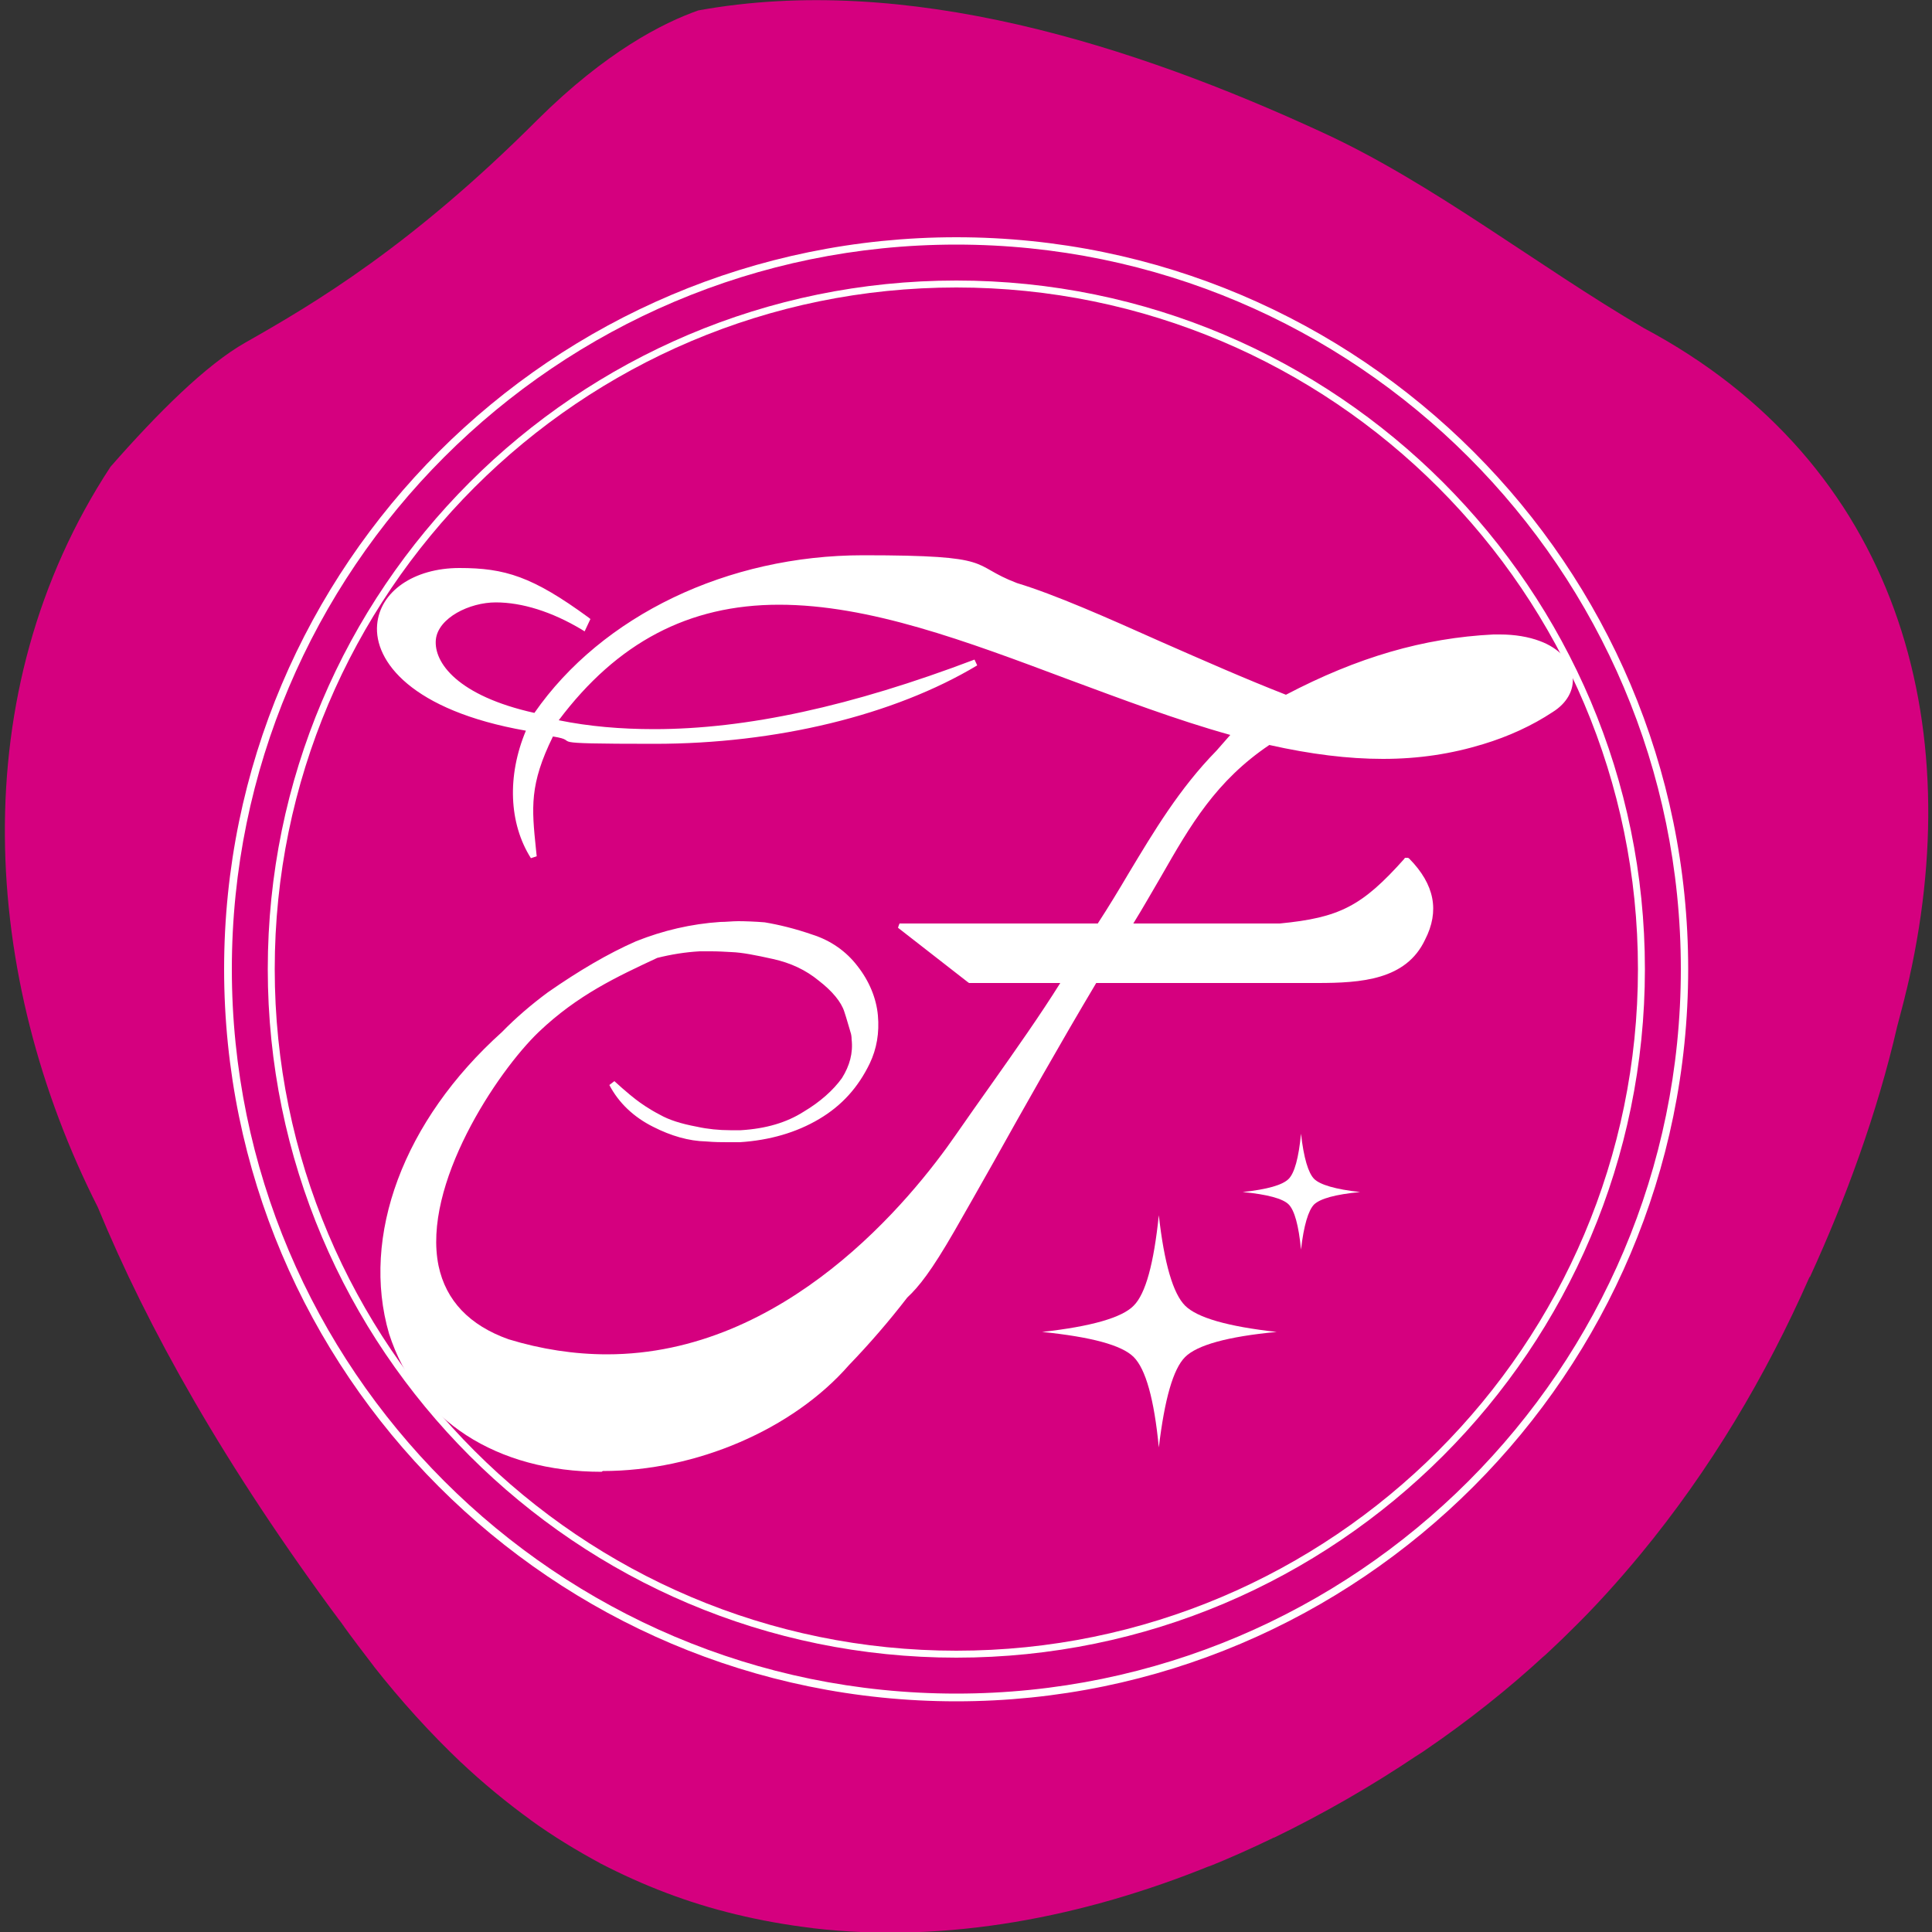 <?xml version="1.0" encoding="UTF-8"?>
<svg xmlns="http://www.w3.org/2000/svg" version="1.1" viewBox="0 0 500 500">
  <rect x="0" y="0" width="500" height="500" fill="#333333" stroke="none"/>
  <defs>
    <style>
      .cls-1 {
        fill: #fff;
      }

      .cls-2 {
        fill: #d5007f;
      }
    </style>
  </defs>
  <!-- Generator: Adobe Illustrator 28.7.1, SVG Export Plug-In . SVG Version: 1.2.0 Build 142)  -->
  <g>
    <g id="_レイヤー_1" data-name="レイヤー_1">
      <g>
        <path class="cls-2" d="M139.1,31c-32.6,32.6-57.5,47.4-75.5,57.6-10.3,5.8-22.9,18.4-35,32.2-38.4,58.5-33.4,132.2-3.3,191.6,12.8,31.1,32.8,66.9,63.1,107.7-.8-1.1-1.6-2.2-2.4-3.4,1,1.5,2.1,3,3.2,4.4-.3-.3-.5-.7-.8-1,2.8,3.9,5.8,7.8,8.7,11.6-.1-.2-.2-.3-.4-.5,7,8.9,14.5,17.2,22.6,24.9-.1,0-.2-.2-.3-.3,5.8,5.5,12.1,10.7,18.6,15.4,0,0-.1-.1-.3-.2,5.8,4.2,11.9,7.9,18.2,11.3,0,0-.2,0-.2-.1,11.2,5.8,22.6,10.2,35,13.2,0,0,0,0,0,0,6.6,1.6,13.3,2.8,20.1,3.6,0,0-.2,0-.2,0,34.9,4.1,70.5-2.9,103.4-16.3-.4.2-.7.3-1.1.5,5.7-2.3,11.3-4.8,16.9-7.5,0,0,0,0-.1,0,.2,0,.3-.2.5-.2-.1,0-.2.1-.3.2,13-6.3,25.5-13.5,37.4-21.5-.2.1-.4.3-.7.5.8-.6,1.9-1.2,2.7-1.8,11-7.5,21.6-15.9,31.2-24.8-.3.3-.5.5-.8.8,2.1-2,4.4-4.1,6.5-6.2.1-.1.2-.2.3-.3,6.6-6.4,12.7-13.2,18.5-20.2,0,0,0,0,0,0,17.9-21.7,32.4-46,43.7-71.7,0,.2-.2.3-.2.5,0-.2.2-.4.3-.6,0,0,0,0,0,.1,9.1-19.8,17.4-42.3,22.6-64.9.8-3.1,1.7-6.3,2.4-9.4,0,0,0,0,0,.1,16.5-69.4-2.4-136.5-68-171.4-27.7-16.2-54.6-37.5-83.1-50.6C293.4,11.7,234.6-7.1,180.7,2.7c-9.1,3.2-23.9,10.7-41.6,28.3Z"/>
        <path class="cls-1" d="M247.5,440.3c-104.5,0-189.5-85-189.5-189.5S143,61.4,247.5,61.4s189.4,85,189.4,189.4-85,189.5-189.4,189.5ZM247.5,63.3c-103.4,0-187.5,84.1-187.5,187.5s84.1,187.5,187.5,187.5,187.5-84.1,187.5-187.5S350.9,63.3,247.5,63.3Z"/>
        <path class="cls-1" d="M247.5,429c-98.3,0-178.2-79.9-178.2-178.2S149.2,72.6,247.5,72.6s178.2,79.9,178.2,178.2-79.9,178.2-178.2,178.2ZM247.5,74.4c-97.3,0-176.4,79.1-176.4,176.4s79.1,176.4,176.4,176.4,176.4-79.1,176.4-176.4-79.1-176.4-176.4-176.4Z"/>
        <g>
          <path class="cls-1" d="M330.4,344.7c-12.7,1.2-20.6,3.4-23.7,6.5-3.1,3.1-5.3,10.9-6.8,23.4-1.2-12.5-3.4-20.3-6.5-23.4-3.1-3.1-11-5.2-23.7-6.5,12.7-1.4,20.7-3.7,23.7-6.8,3.1-3.1,5.2-10.9,6.5-23.4,1.4,12.5,3.7,20.3,6.8,23.4,3.1,3.1,11,5.4,23.7,6.8Z"/>
          <path class="cls-1" d="M352,308.5c-6.4.6-10.3,1.7-11.9,3.2-1.5,1.5-2.7,5.5-3.4,11.7-.6-6.3-1.7-10.2-3.2-11.7-1.5-1.5-5.5-2.6-11.9-3.2,6.4-.7,10.3-1.8,11.9-3.4,1.5-1.5,2.6-5.4,3.2-11.7.7,6.3,1.9,10.2,3.4,11.7,1.5,1.5,5.5,2.7,11.9,3.4Z"/>
        </g>
        <path class="cls-1" d="M155.7,380.9c-27.2,0-47.8-13.3-55-35.7-7.4-25.3,3.7-55.2,29.2-78.1,3.6-3.7,7.7-7.2,11.9-10.3,7.9-5.5,15.5-10,22.8-13.2,7-2.8,14.3-4.5,21.8-5,1.5,0,3.1-.2,4.7-.2s4.5.1,6.8.3c3.6.6,7.8,1.6,12.4,3.2,4.7,1.5,8.7,4.3,11.6,8.1,3,3.8,4.9,8.3,5.3,12.8.4,4.5-.3,8.6-2.1,12.4-3,6.2-7.2,10.9-13.1,14.4-5.9,3.5-12.8,5.5-20.5,6-.8,0-1.8,0-3.2,0s-3.4,0-5.6-.2c-4.4-.1-9-1.4-13.7-3.8-5-2.5-8.9-6.2-11.3-10.8l1.3-1c1.4,1.3,2.7,2.4,4,3.5l1.5,1.2c1.3,1,3.4,2.5,6.3,4,2.3,1.3,5.3,2.3,9.6,3.1,2.7.6,5.7.9,8.6.9s1.8,0,2.7,0c6.6-.4,11.9-2,16.3-4.8,4.2-2.5,7.6-5.5,9.9-8.7,2-3.2,2.9-6.5,2.5-10,0-.6-.1-1.4-.3-1.9l-.2-.7c-.3-.9-.7-2.5-1.4-4.6-.8-2.5-3.1-5.3-6.6-8-3.4-2.8-7.3-4.6-11.8-5.6-4.5-1-8-1.7-10.8-1.8-1.7-.1-3.5-.2-5.2-.2s-2,0-3,0c-3.7.2-7.4.8-11,1.7-10.5,4.9-20.6,9.6-30.6,19.1-10.9,10.4-30.3,39.7-26,60.6,1.9,9,8,15.4,18.1,19,8.5,2.6,17.1,3.9,25.5,3.9,46.1,0,78.6-39.9,90.4-57,3-4.3,6-8.6,9-12.8,6.5-9.2,12.7-18,17.9-26.3h-23.6l-.3-.2-18.1-14.1.2-.6.2-.5h.7c0,0,50.6,0,50.6,0,2.8-4.3,5.4-8.6,8-13,6.5-10.8,13.1-21.9,22.7-31.7l3.6-4.1c-14-3.9-28.2-9.3-42-14.4-26.4-9.9-51.4-19.3-74.8-19.3s-41.9,9.8-57,29.9c7.8,1.6,16.1,2.3,24.7,2.3,23.9,0,51-5.9,82.9-18l.7,1.5c-21.5,12.9-52,20.3-83.5,20.3s-18-.6-26.3-1.9c-6.1,12.4-5.5,18.4-4.4,29.1l.2,1.9-1.5.5c-5.7-9-6.2-21.3-1.3-33-29.6-5.2-39.3-18-38.5-27.4.7-8.6,9.5-14.7,21.3-14.7s18.9,2.2,33.4,12.8l.5.4-1.5,3.2-.8-.5c-7.7-4.6-15.4-7-22.2-7s-14.9,4-15.5,9.6c-.6,6,5.7,14.6,25.5,19,17.5-25.2,50-40.8,85.1-40.8s27.2,2.4,39.8,7.2c9.9,3,23.2,8.9,37.3,15.2,10.7,4.7,21.8,9.6,32.3,13.7,18.5-9.7,35.6-14.7,53.7-15.6.6,0,1.1,0,1.7,0,3.8,0,7.4.6,10.3,1.7,4.9,1.8,8.1,5.2,8.5,9.2.4,3.5-1.5,6.9-5.2,9.2-5.3,3.5-11.4,6.3-18,8.3-8.2,2.5-16.6,3.8-25.9,3.8h0c-9,0-18.7-1.2-29.4-3.6-13.8,9.3-20.4,20.7-28,34-2.3,3.9-4.6,8-7.2,12.2h37.9c15.5-1.5,21.3-4.5,32.2-16.7l.2-.3h.8s.3.2.3.2c6.6,6.7,7.9,13.6,4.1,21-4.9,10.4-16.5,11.2-27.9,11.2h-9.6c0,0-47.6,0-47.6,0-9.3,15.6-19,32.8-26.7,46.6-3.9,6.9-7.3,12.9-10,17.6-6,10.4-9.2,14.4-12.2,17.2-4.7,6.1-9.8,12-15.1,17.5-14.5,16.6-39.5,27.4-63.7,27.4Z"/>
      </g>
    </g>
  </g>
</svg>